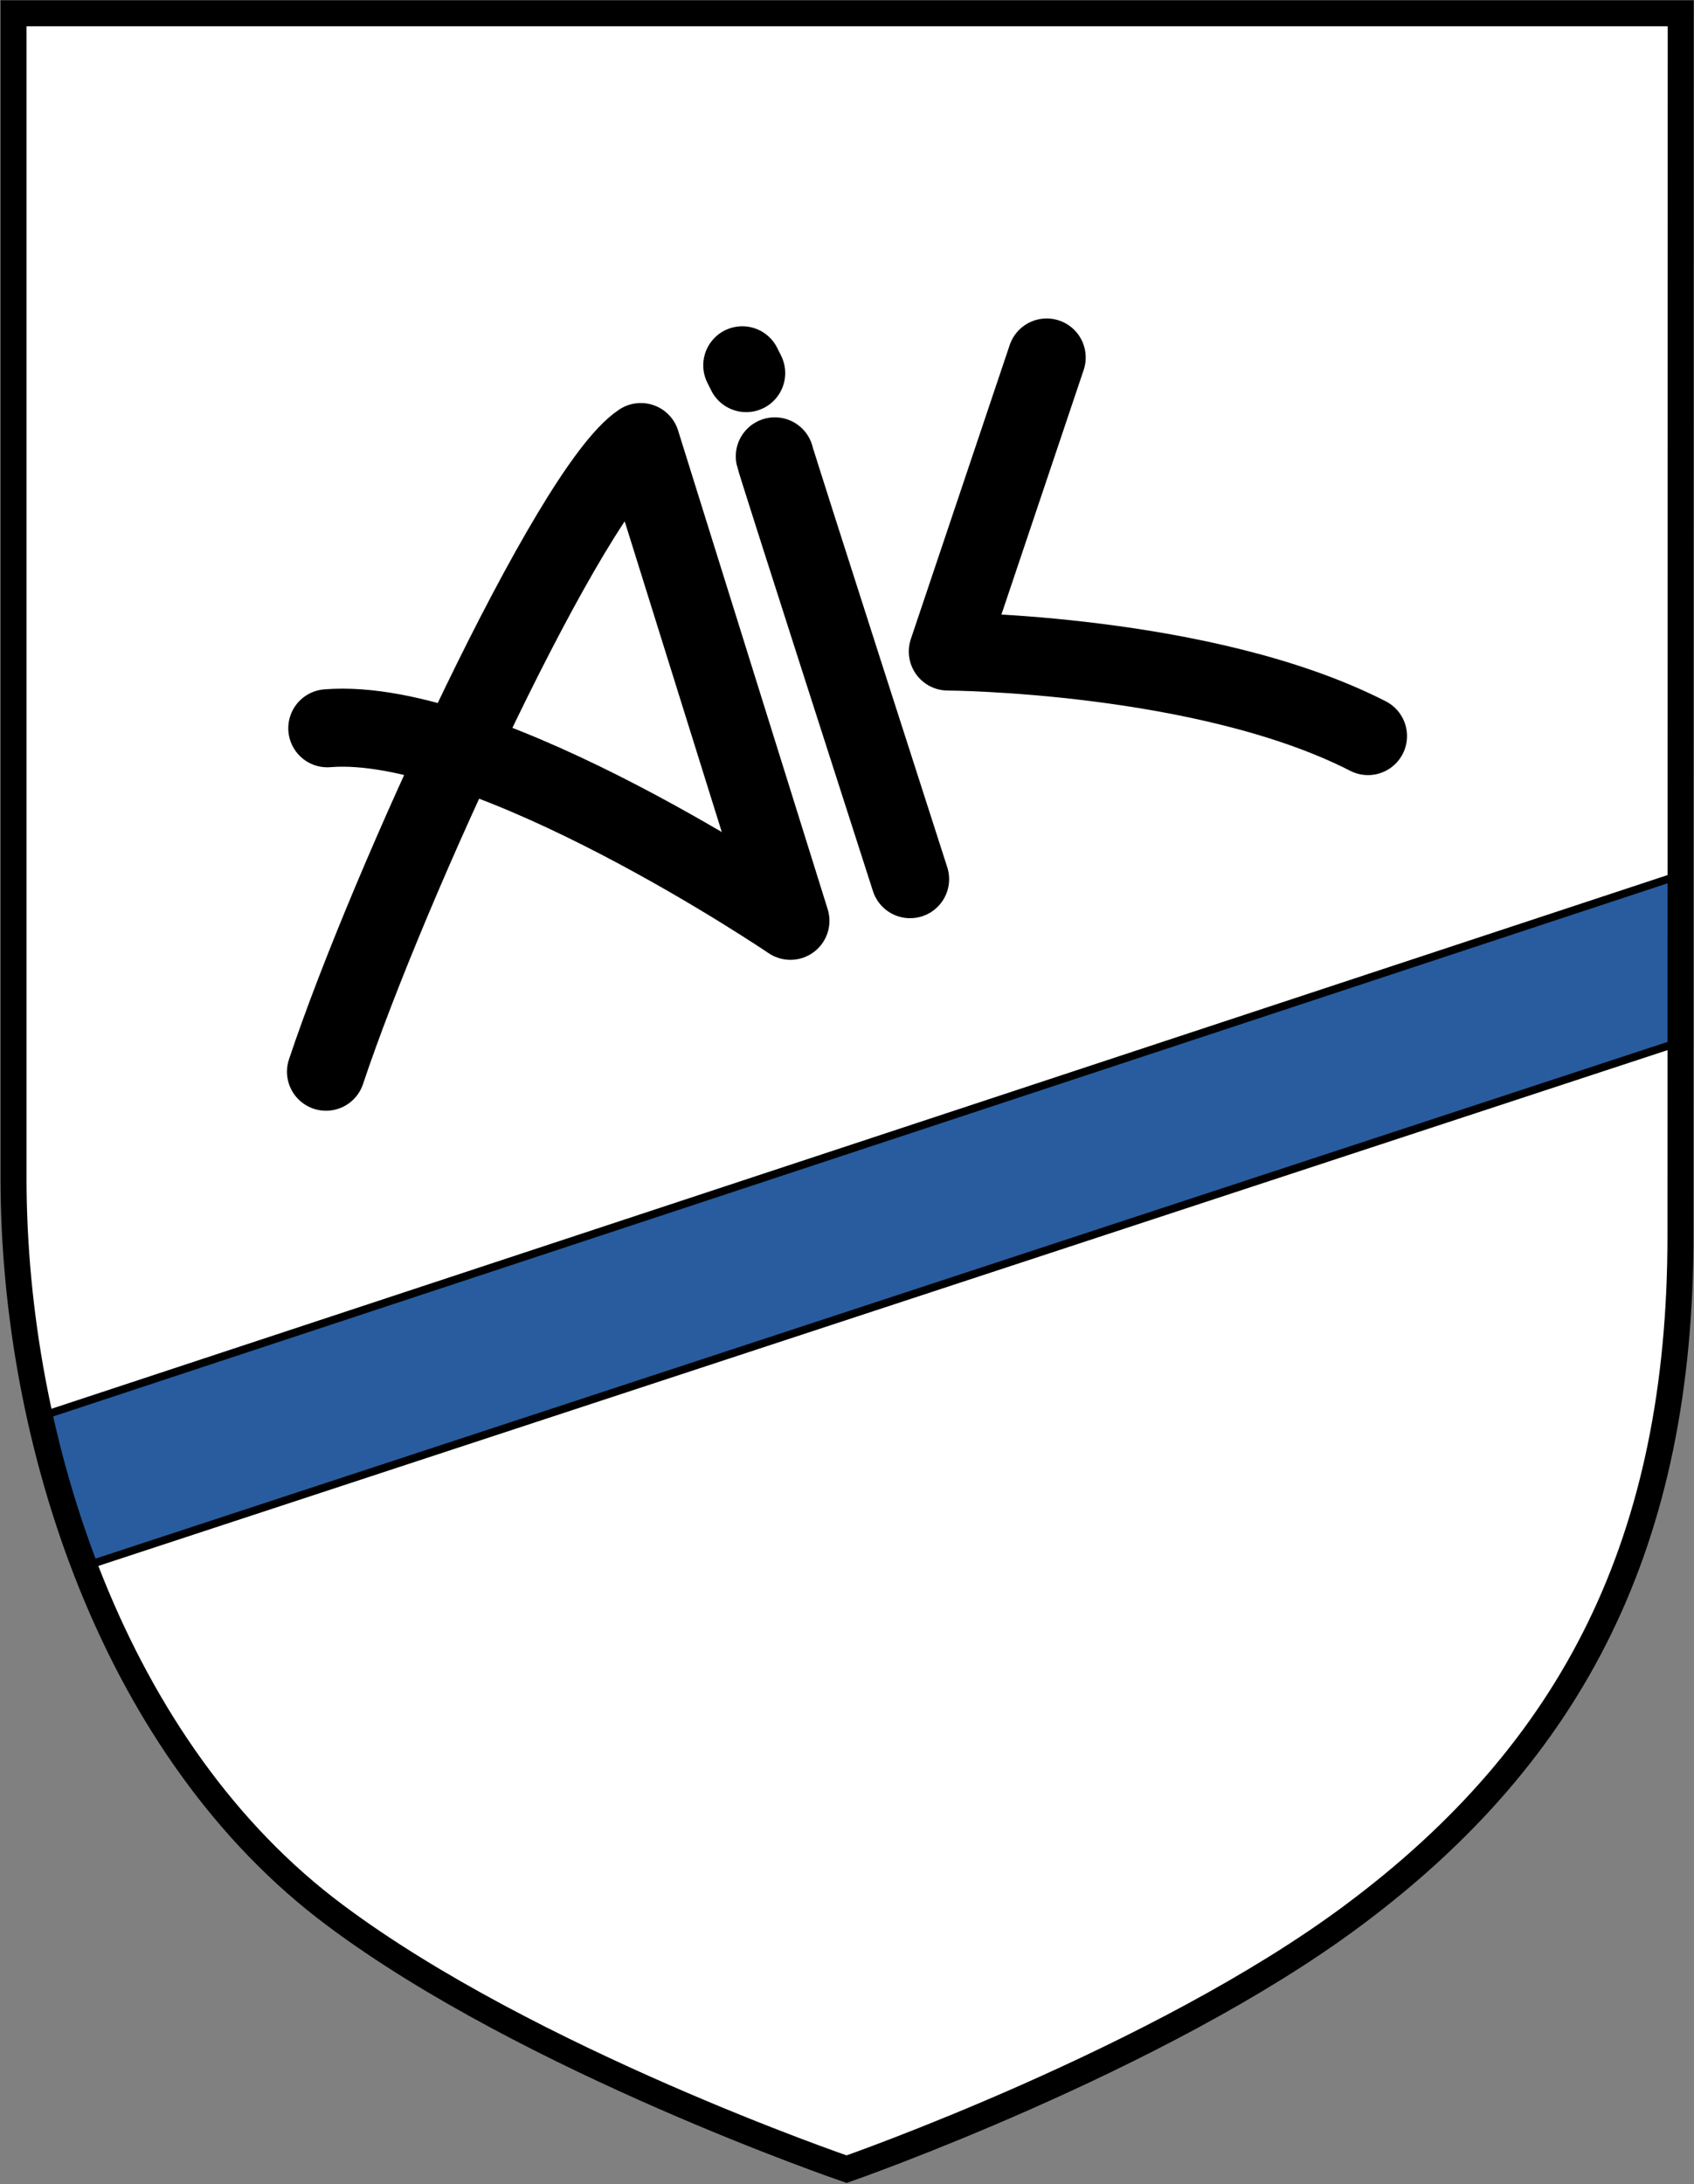 <?xml version="1.0" encoding="utf-8"?>
<!-- Generator: Adobe Illustrator 19.2.1, SVG Export Plug-In . SVG Version: 6.00 Build 0)  -->
<svg version="1.1" id="Layer_1" xmlns="http://www.w3.org/2000/svg" xmlns:xlink="http://www.w3.org/1999/xlink" x="0px" y="0px"
	 viewBox="0 0 651.1 839.4" style="enable-background:new 0 0 651.1 839.4;" xml:space="preserve">
<rect x="0" y="0" width="651.1" height="839.4" fill="#808080" stroke="none"/>
<style type="text/css">
	.st0{fill:#FFFFFF;stroke:#000000;stroke-miterlimit:10;}
	.st1{fill:#285C9F;stroke:#000000;stroke-width:3;stroke-miterlimit:10;}
	.st2{fill:none;stroke:#000000;stroke-width:10;stroke-miterlimit:10;}
	.st3{fill:none;stroke:#000000;stroke-width:30;stroke-linecap:round;stroke-linejoin:round;stroke-miterlimit:10;}
</style>
<path class="st0" d="M645.9,475c0,117.1-41,198-125.9,261.2c-74.7,55.7-194.6,97.5-194.6,97.5S203.5,792,128.9,736.2
	C44,673,5.2,554.4,5.2,452.8c0-105,0-447.7,0-447.7H646C646,5.1,645.9,363.2,645.9,475z"/>
<polygon class="st1" points="31,602.5 12.3,545.5 646.7,336 647.1,400 "/>
<path class="st2" d="M645.9,475c0,117.1-41,198-125.9,261.2c-74.7,55.7-194.6,97.5-194.6,97.5S203.5,792,128.9,736.2
	C44,673,5.2,554.4,5.2,452.8c0-105,0-447.7,0-447.7H646C646,5.1,645.9,363.2,645.9,475z"/>
<g>
	<path class="st3" d="M402.3,137.4l-38,113c0,0,99,0.5,161.5,32.5"/>
	<path class="st3" d="M125.3,411.9c24-72,94-224,121-242l57.5,184c0,0-116.5-79-178-74"/>
	<g>
		<path class="st3" d="M297.8,175.4c0.5,2.5,52,162.5,52,162.5"/>
		<line class="st3" x1="285.3" y1="140.4" x2="286.8" y2="143.4"/>
	</g>
</g>
</svg>
